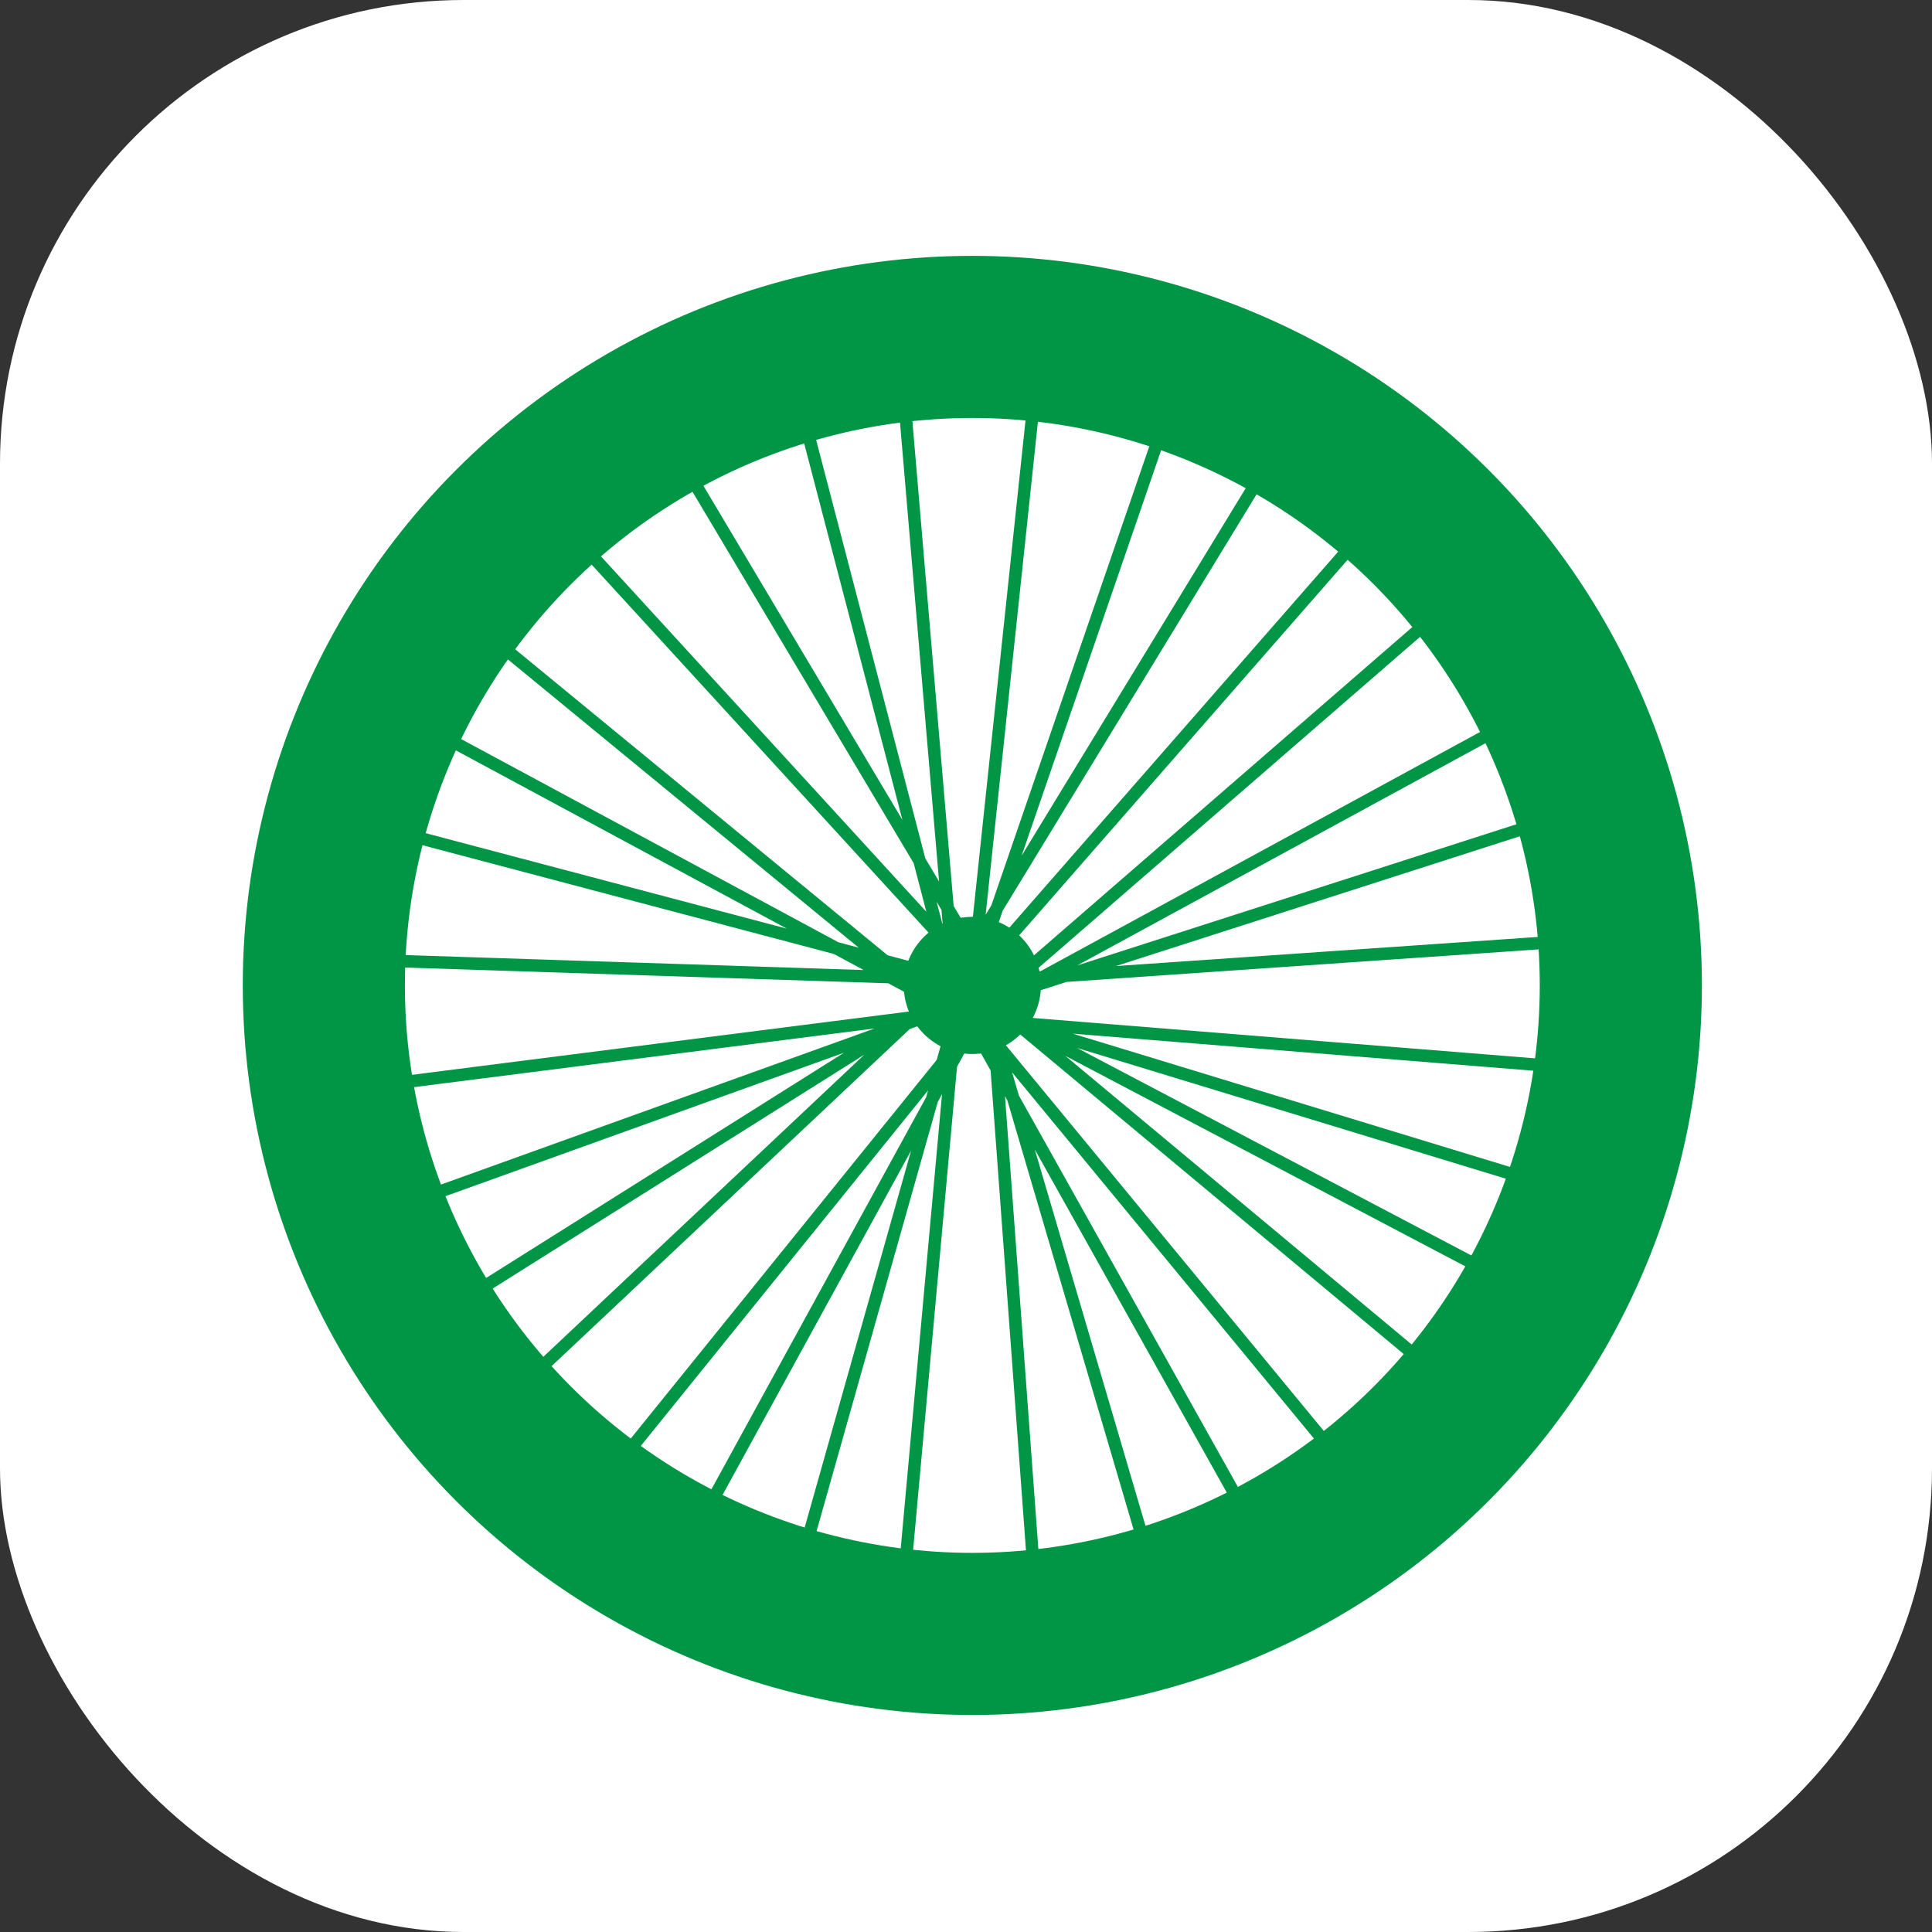 <?xml version="1.0" encoding="UTF-8"?> <svg xmlns="http://www.w3.org/2000/svg" width="150" height="150" viewBox="0 0 150 150" fill="none"><rect x="0" y="0" width="150" height="150" fill="#333333" stroke="none"/><rect width="150" height="150" rx="36" fill="white"></rect><path d="M111.802 47.46L78.881 76.024L121 73.119M117.127 56.175L78.881 76.992L119.548 63.921M121 82.802L78.881 79.413M78.881 79.413L118.579 91.516M78.881 79.413L115.675 98.778M78.881 79.413L110.833 106.04M78.881 79.413L53.222 36.325M103.571 112.817L74.04 76.992M74.04 76.992L74.581 77.96M74.04 76.992L62.421 32.452M96.794 117.659L75.508 79.616M89.048 120.563L76.944 79.413M80.333 122.984L76.944 76.992M76.944 76.992L76.226 78.304M76.944 76.992L45.476 42.619M70.167 122.984L74.04 80.381M62.421 120.563L74.04 79.413M54.675 117.659L75.508 79.616M47.897 113.786L75.508 79.616M75.508 79.616L74.581 77.96M75.508 79.616L76.226 78.304M41.119 107.008L72.349 77.615M74.04 76.024L29.5 74.571M74.04 76.024L31.921 64.889M74.04 76.024L72.349 77.615M74.04 76.024L70.167 30.516M74.04 76.024L98.246 36.325M36.278 100.714L75.508 76.024M75.508 76.024L80.333 30.516M75.508 76.024L90.5 32.452M75.508 76.024L105.992 41.167M32.889 92.968L73.627 78.304M74.581 77.96L73.627 78.304M29.5 84.254L76.226 78.304M34.341 57.143L72.349 77.615M73.627 78.304L72.349 77.615M39.182 50.365L72.349 77.615" stroke="#009646" stroke-width="0.968"></path><circle cx="75.492" cy="76.508" r="50.349" stroke="#009646" stroke-width="12.587"></circle><circle cx="75.492" cy="76.508" r="5.325" fill="#009646"></circle></svg> 